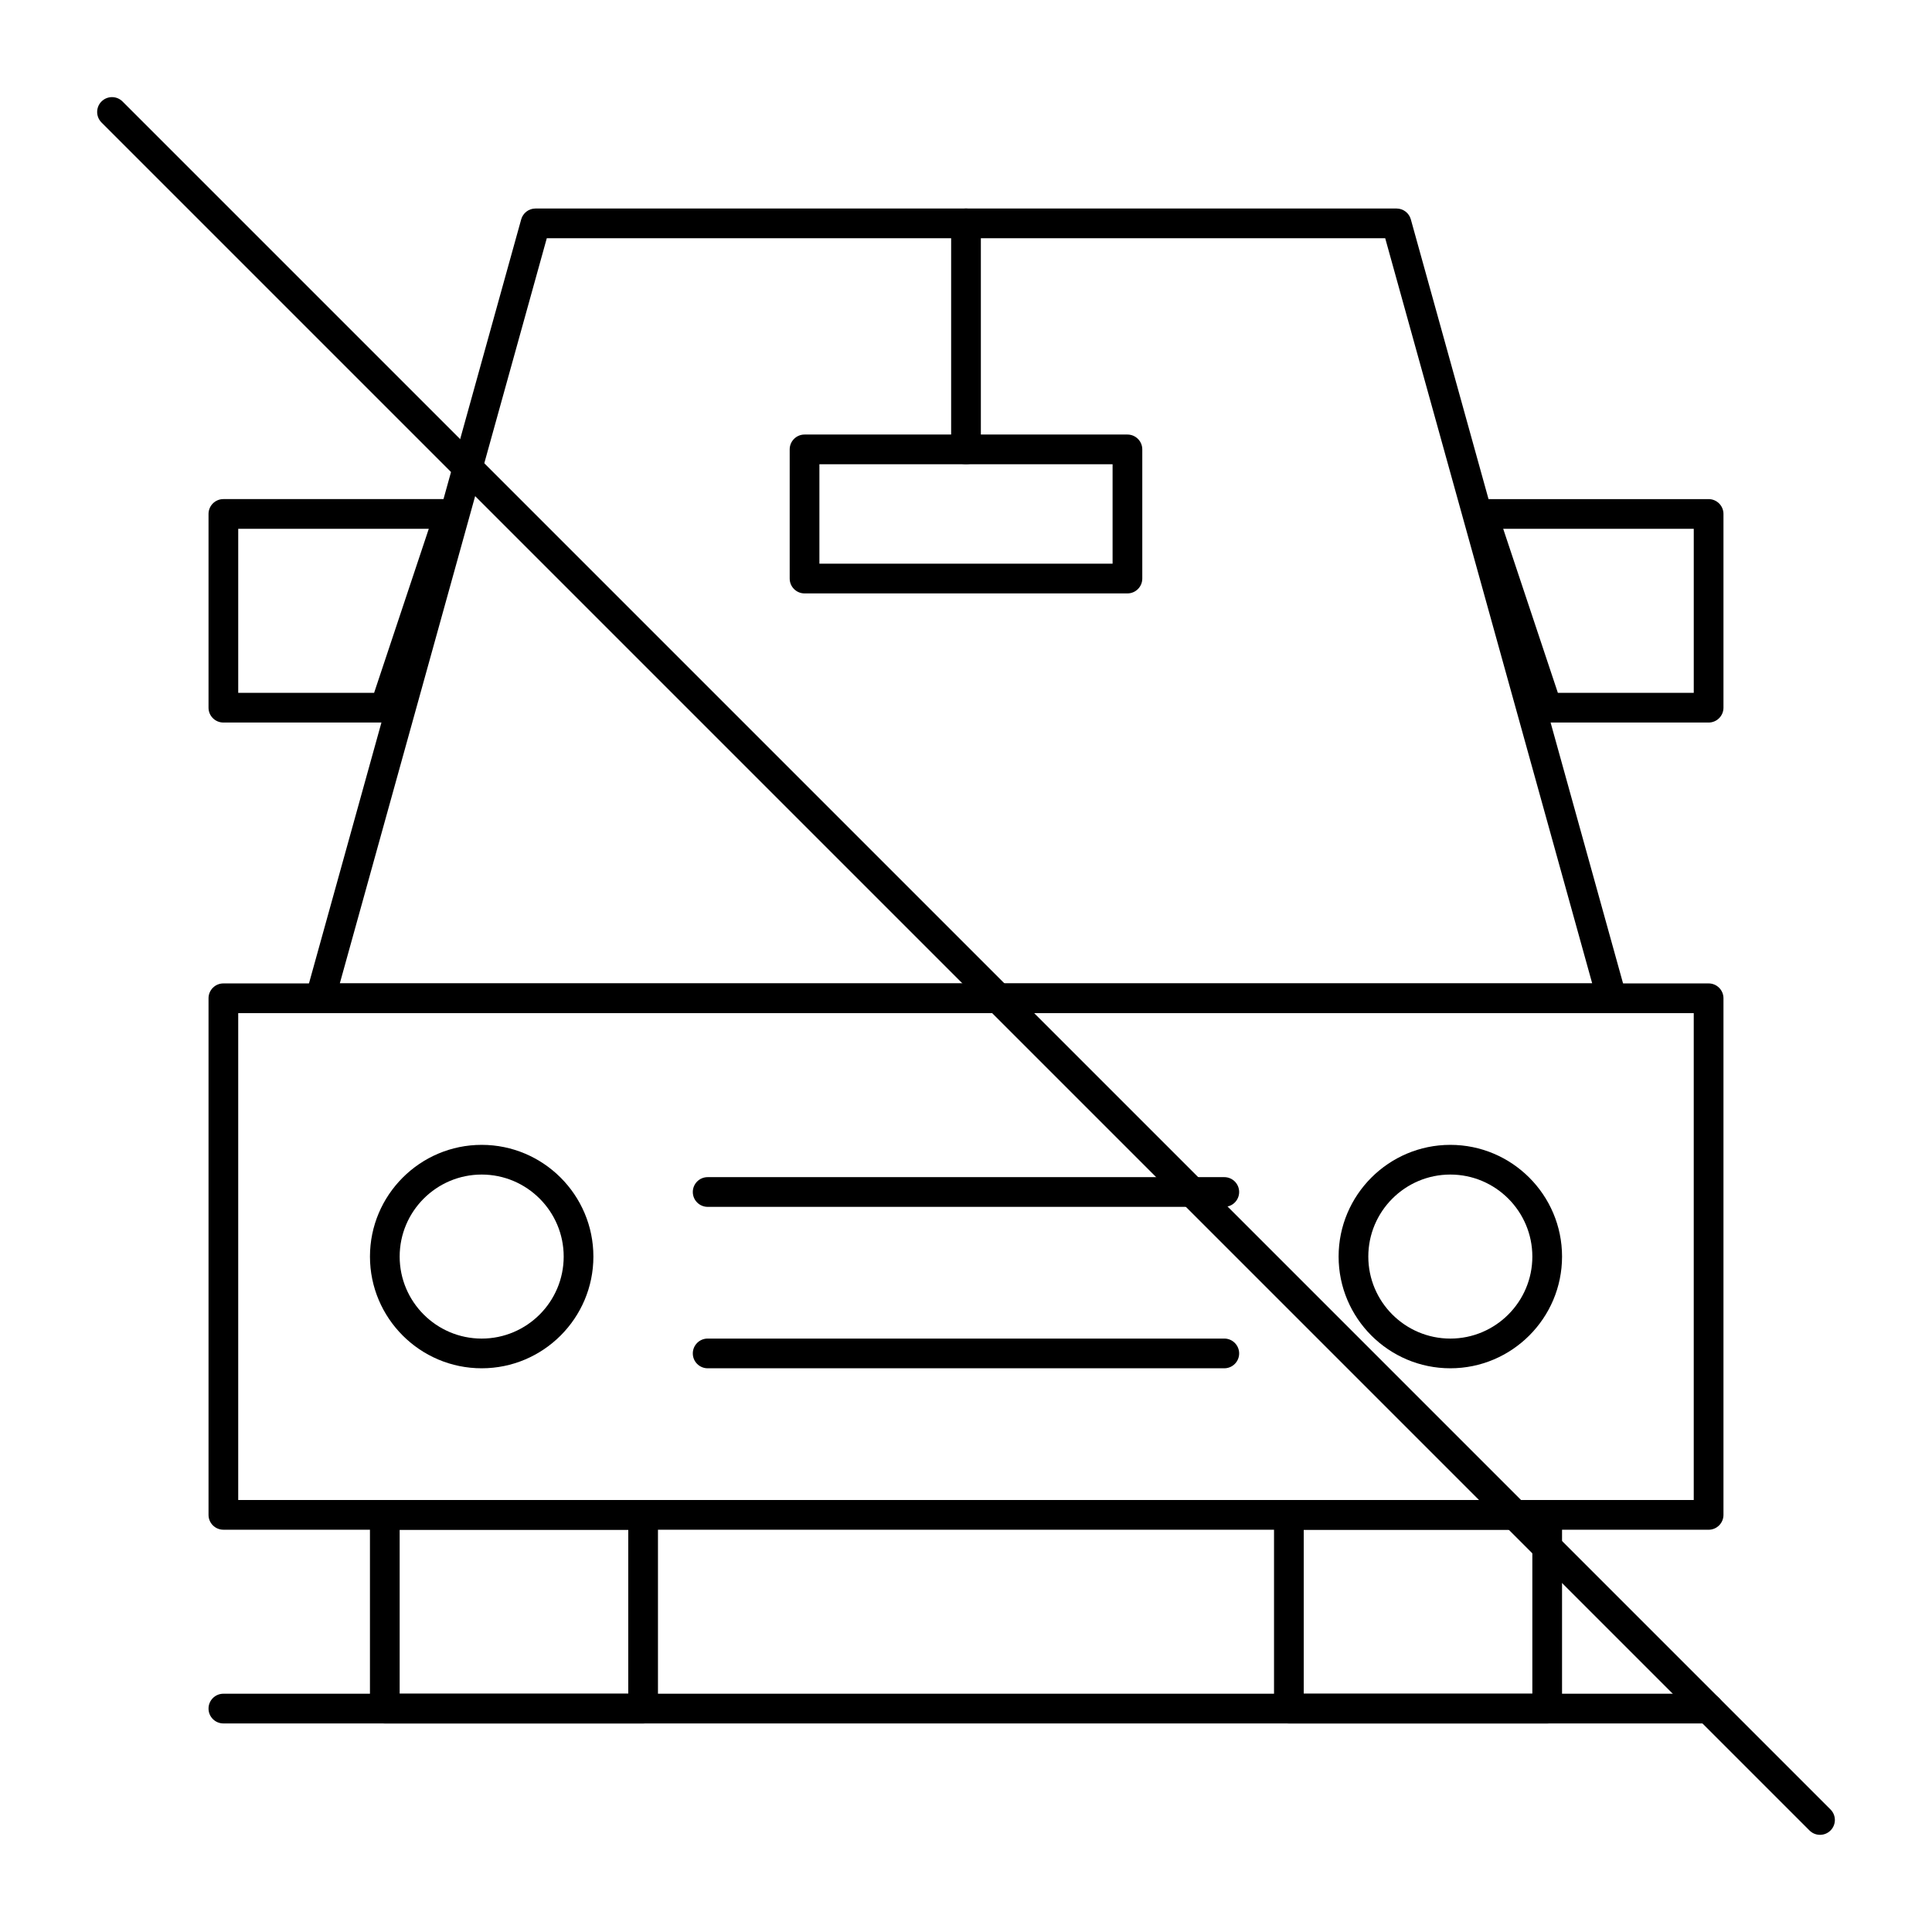 <?xml version="1.0" encoding="UTF-8"?>
<!-- Uploaded to: SVG Repo, www.svgrepo.com, Generator: SVG Repo Mixer Tools -->
<svg fill="#000000" width="800px" height="800px" version="1.1" viewBox="144 144 512 512" xmlns="http://www.w3.org/2000/svg">
 <g>
  <path d="m596.8 549.39h-393.6c-2.172 0-3.938-1.762-3.938-3.938v-136.9c0-2.172 1.762-3.938 3.938-3.938h393.6c2.172 0 3.938 1.762 3.938 3.938v136.91c-0.004 2.172-1.766 3.934-3.938 3.934zm-389.67-7.871h385.73v-129.03h-385.73z"/>
  <path d="m571.15 412.49c-0.008-0.004-0.012-0.004-0.02 0h-342.26c-1.23 0-2.391-0.574-3.133-1.555-0.746-0.98-0.988-2.25-0.66-3.434l57.043-205.36c0.473-1.703 2.023-2.883 3.793-2.883h228.18c1.77 0 3.32 1.18 3.793 2.883l56.938 204.98c0.172 0.445 0.266 0.926 0.266 1.43 0.004 2.172-1.758 3.938-3.934 3.938zm-337.1-7.875h331.9l-54.855-197.48h-222.19z"/>
  <path d="m314.43 600.73h-68.453c-2.172 0-3.938-1.762-3.938-3.938v-51.34c0-2.172 1.762-3.938 3.938-3.938h68.453c2.172 0 3.938 1.762 3.938 3.938v51.344c0 2.172-1.766 3.934-3.938 3.934zm-64.516-7.871h60.582v-43.469h-60.582z"/>
  <path d="m554.02 600.73h-68.453c-2.172 0-3.938-1.762-3.938-3.938v-51.34c0-2.172 1.762-3.938 3.938-3.938h68.453c2.172 0 3.938 1.762 3.938 3.938v51.344c0 2.172-1.766 3.934-3.938 3.934zm-64.516-7.871h60.582v-43.469h-60.582z"/>
  <path d="m245.98 335.48h-42.781c-2.172 0-3.938-1.762-3.938-3.938v-51.34c0-2.172 1.762-3.938 3.938-3.938h59.895c1.266 0 2.453 0.609 3.191 1.633 0.738 1.027 0.941 2.348 0.543 3.547l-17.113 51.348c-0.535 1.605-2.039 2.688-3.734 2.688zm-38.848-7.871h36.012l14.488-43.469-50.5 0.004z"/>
  <path d="m596.8 335.48h-42.785c-1.695 0-3.199-1.086-3.734-2.691l-17.113-51.34c-0.398-1.199-0.199-2.519 0.543-3.547 0.738-1.027 1.926-1.633 3.191-1.633h59.898c2.172 0 3.938 1.762 3.938 3.938v51.34c-0.004 2.172-1.766 3.934-3.938 3.934zm-39.949-7.871h36.012v-43.469h-50.5z"/>
  <path d="m271.65 506.61c-16.324 0-29.605-13.281-29.605-29.605 0-16.324 13.281-29.605 29.605-29.605 16.324 0 29.605 13.281 29.605 29.605 0 16.324-13.277 29.605-29.605 29.605zm0-51.34c-11.984 0-21.734 9.75-21.734 21.734 0 11.984 9.75 21.734 21.734 21.734 11.984 0 21.734-9.75 21.734-21.734 0-11.984-9.75-21.734-21.734-21.734z"/>
  <path d="m528.35 506.61c-16.324 0-29.605-13.281-29.605-29.605 0-16.324 13.281-29.605 29.605-29.605 16.328 0 29.609 13.281 29.609 29.605-0.004 16.324-13.285 29.605-29.609 29.605zm0-51.34c-11.984 0-21.734 9.75-21.734 21.734 0 11.984 9.75 21.734 21.734 21.734 11.988 0 21.738-9.75 21.738-21.734-0.004-11.984-9.754-21.734-21.738-21.734z"/>
  <path d="m468.45 463.83h-136.91c-2.172 0-3.938-1.762-3.938-3.938 0-2.172 1.762-3.938 3.938-3.938h136.91c2.172 0 3.938 1.762 3.938 3.938s-1.762 3.938-3.938 3.938z"/>
  <path d="m468.45 506.61h-136.91c-2.172 0-3.938-1.762-3.938-3.938 0-2.172 1.762-3.938 3.938-3.938h136.91c2.172 0 3.938 1.762 3.938 3.938s-1.762 3.938-3.938 3.938z"/>
  <path d="m400 267.03c-2.172 0-3.938-1.762-3.938-3.938v-59.895c0-2.172 1.762-3.938 3.938-3.938 2.172 0 3.938 1.762 3.938 3.938v59.895c-0.004 2.176-1.766 3.938-3.938 3.938z"/>
  <path d="m442.78 301.26h-85.566c-2.172 0-3.938-1.762-3.938-3.938v-34.227c0-2.172 1.762-3.938 3.938-3.938h85.566c2.176 0 3.938 1.762 3.938 3.938v34.227c0 2.176-1.762 3.938-3.938 3.938zm-81.629-7.875h77.695v-26.352h-77.695z"/>
  <path d="m596.8 600.73h-393.6c-2.172 0-3.938-1.762-3.938-3.938 0-2.172 1.762-3.938 3.938-3.938h393.6c2.172 0 3.938 1.762 3.938 3.938-0.004 2.176-1.766 3.938-3.938 3.938z"/>
  <path d="m626.32 630.25c-1.008 0-2.016-0.383-2.781-1.152l-452.64-452.64c-1.535-1.539-1.535-4.031 0-5.566 1.539-1.535 4.031-1.535 5.566 0l452.64 452.64c1.539 1.539 1.539 4.031 0 5.566-0.77 0.77-1.781 1.152-2.785 1.152z"/>
 </g>
</svg>